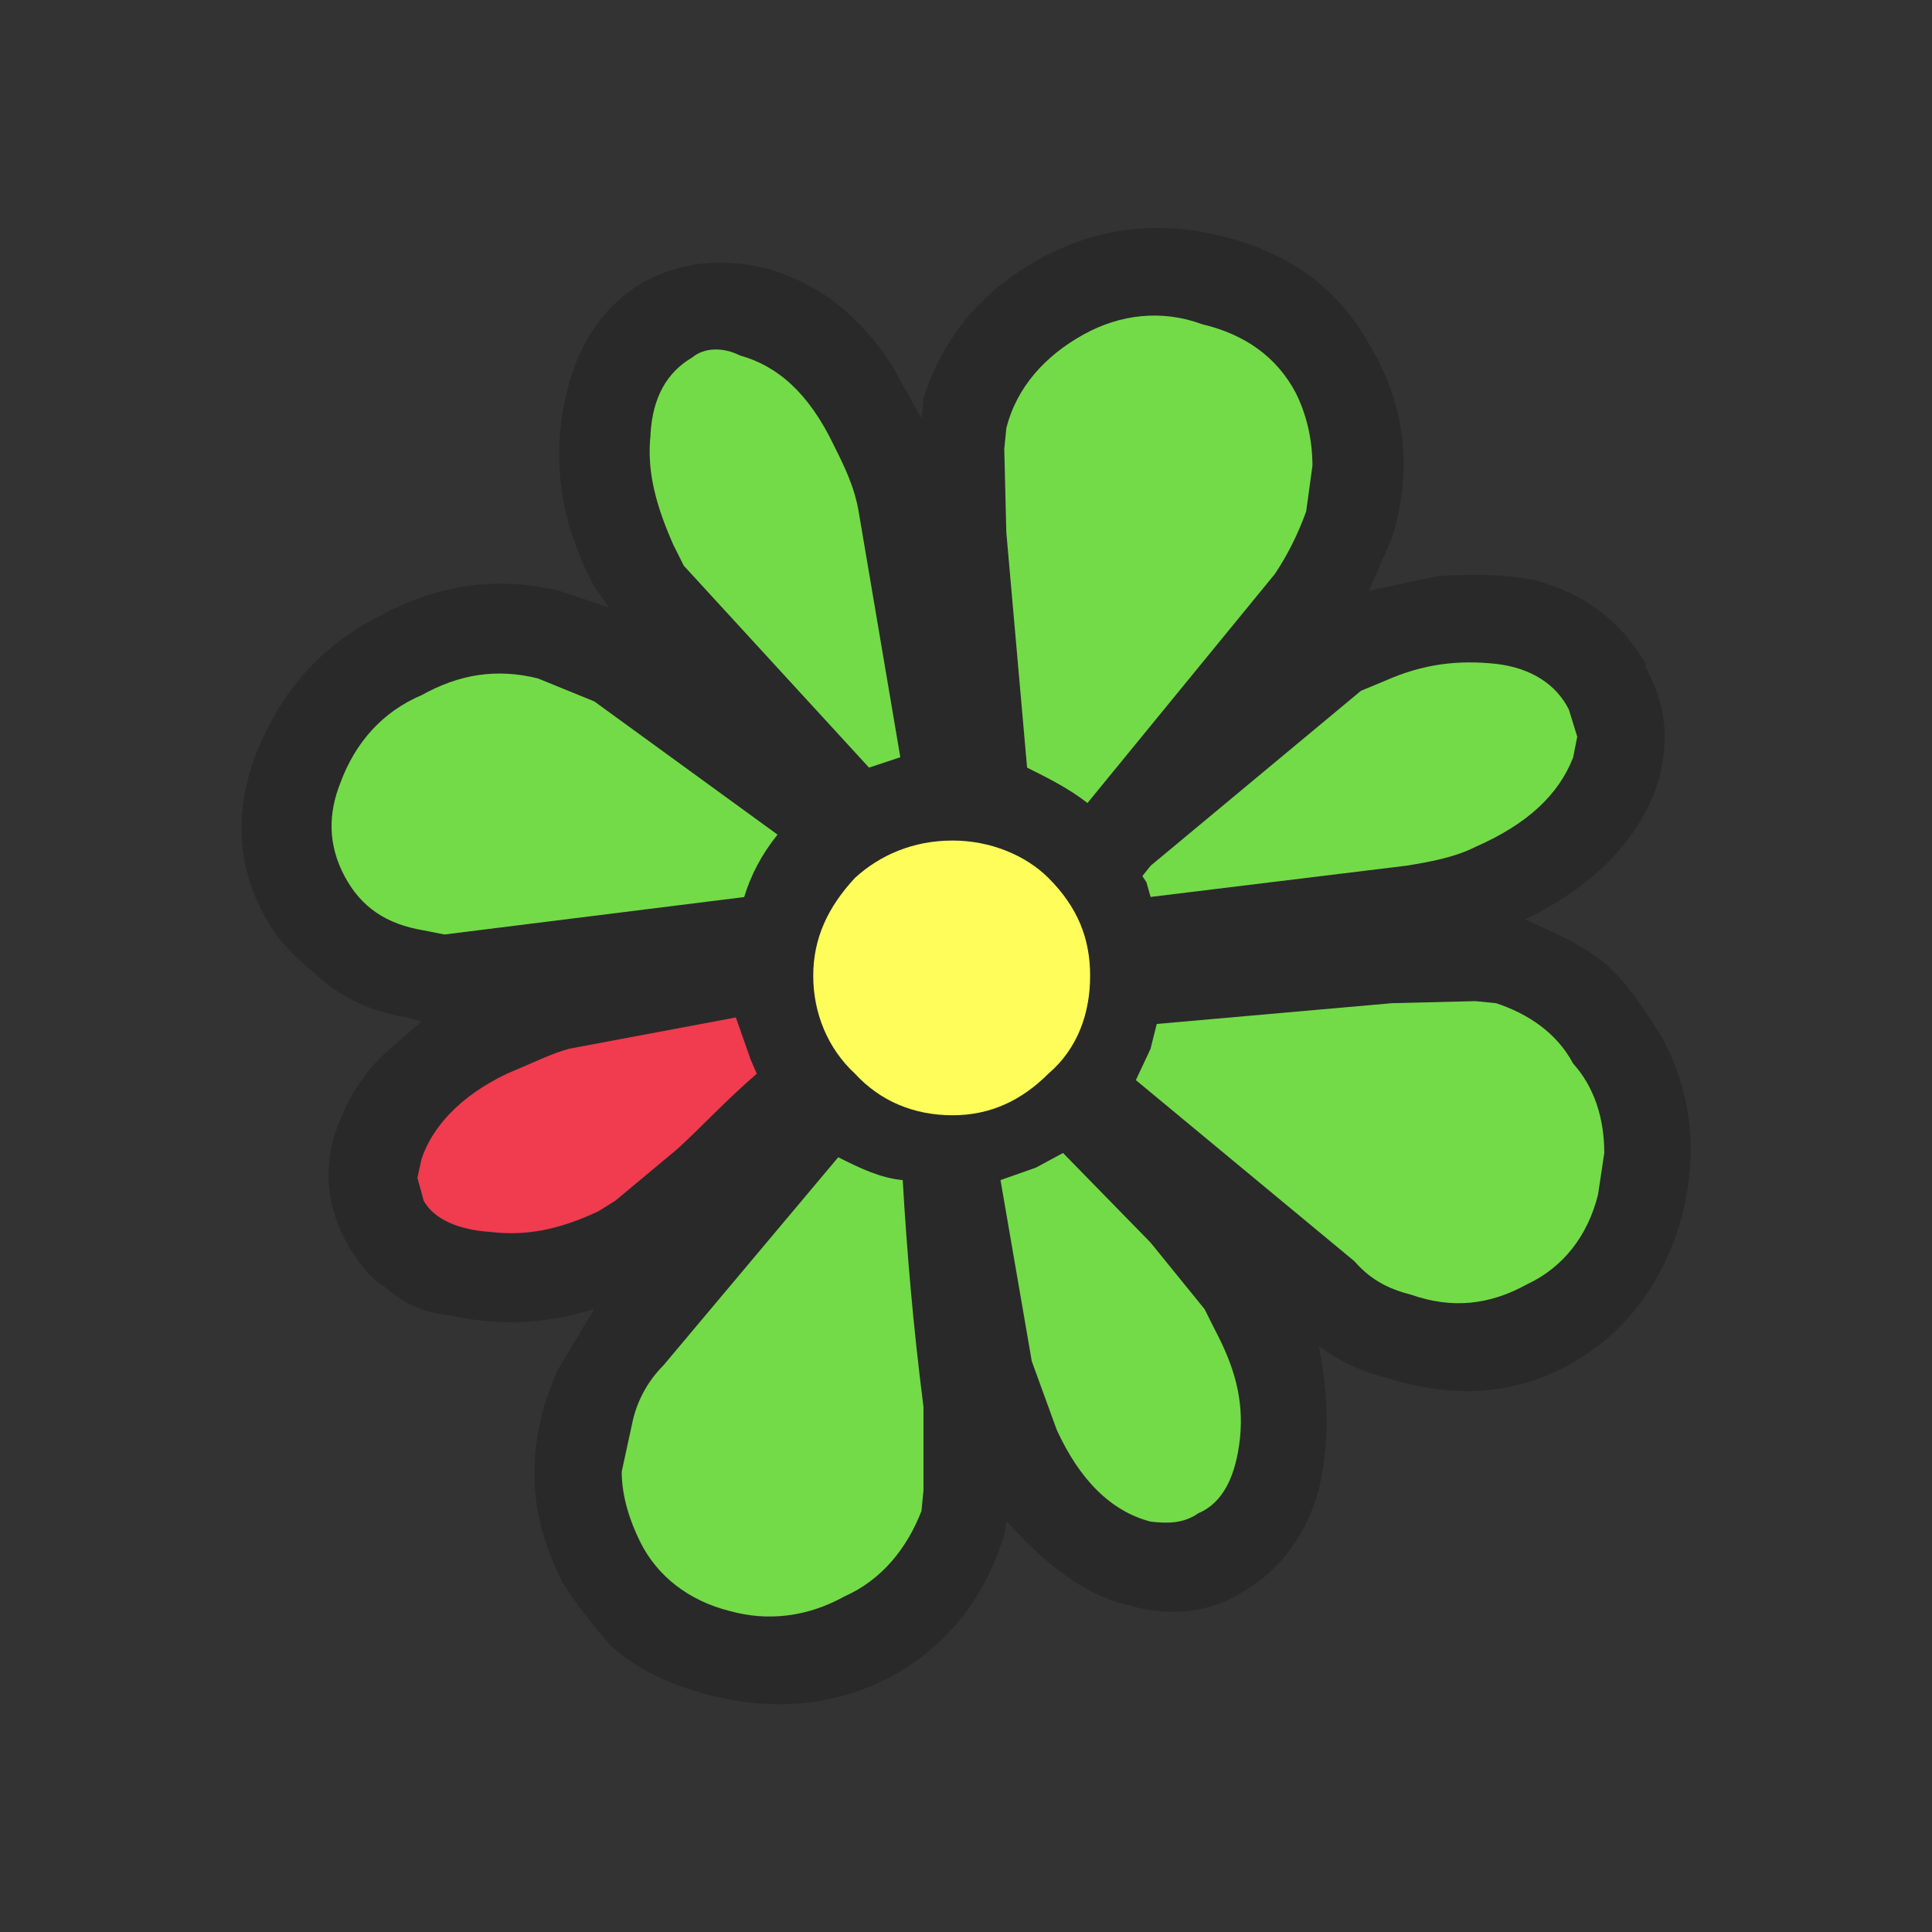 <svg xmlns="http://www.w3.org/2000/svg" viewBox="0 0 16 16">
 <rect x="0" y="0" width="16" height="16" fill="#333333" stroke="none"/>
 <path d="m 6.335 2.22 c -0.379 -0.086 -0.69 -0.052 -1.017 0.121 -0.362 0.224 -0.569 0.569 -0.655 1.052 c -0.086 0.5 0 0.983 0.259 1.465 l 0.121 0.172 -0.414 -0.138 c -0.517 -0.121 -1 -0.052 -1.483 0.207 -0.5 0.259 -0.81 0.621 -1.017 1.121 -0.19 0.483 -0.172 0.948 0.069 1.379 0.103 0.19 0.259 0.345 0.396 0.448 0.207 0.207 0.466 0.328 0.776 0.379 l 0.121 0.034 -0.259 0.224 c -0.241 0.207 -0.379 0.465 -0.465 0.724 c -0.086 0.31 -0.052 0.621 0.121 0.914 0.086 0.138 0.172 0.258 0.31 0.345 0.138 0.121 0.31 0.207 0.517 0.224 0.379 0.086 0.776 0.086 1.207 -0.052 l -0.31 0.517 -0.086 0.224 c -0.172 0.552 -0.121 1.034 0.138 1.534 0.121 0.19 0.259 0.362 0.397 0.517 0.207 0.19 0.465 0.31 0.776 0.397 0.517 0.138 1.034 0.121 1.534 -0.138 0.483 -0.259 0.793 -0.672 0.948 -1.19 l 0.017 -0.103 c 0.327 0.362 0.638 0.604 0.983 0.69 0.345 0.103 0.69 0.086 1 -0.121 0.293 -0.172 0.5 -0.466 0.603 -0.827 0.086 -0.379 0.086 -0.759 0 -1.189 0.172 0.121 0.345 0.207 0.552 0.258 0.552 0.172 1.034 0.155 1.517 -0.103 0.466 -0.258 0.776 -0.672 0.931 -1.207 0.138 -0.517 0.103 -1.017 -0.155 -1.5 l -0.086 -0.138 c -0.138 -0.207 -0.276 -0.414 -0.483 -0.552 -0.172 -0.121 -0.379 -0.207 -0.569 -0.293 c 0.535 -0.259 0.914 -0.621 1.086 -1.086 0.121 -0.379 0.086 -0.69 -0.086 -1 l 0 -0.034 c -0.207 -0.345 -0.483 -0.569 -0.914 -0.69 -0.259 -0.052 -0.552 -0.052 -0.81 -0.034 l -0.569 0.121 0.19 -0.431 c 0.172 -0.552 0.121 -1.086 -0.172 -1.586 l -0.052 -0.086 c -0.259 -0.431 -0.638 -0.69 -1.155 -0.827 -0.534 -0.138 -1.034 -0.086 -1.517 0.172 -0.483 0.258 -0.827 0.655 -0.983 1.172 l 0 0.034 -0.017 0.121 -0.069 -0.121 -0.172 -0.31 c -0.276 -0.43 -0.621 -0.689 -1.052 -0.81 l 0 0 z m 4.396 1.034 c 0.086 0.172 0.138 0.379 0.138 0.603 l -0.052 0.379 c -0.069 0.19 -0.155 0.362 -0.259 0.517 l -1.552 1.897 c -0.155 -0.121 -0.328 -0.207 -0.5 -0.293 l -0.172 -1.948 -0.017 -0.69 0.017 -0.172 c 0.086 -0.345 0.327 -0.603 0.638 -0.776 0.31 -0.172 0.655 -0.207 0.983 -0.086 0.362 0.086 0.621 0.276 0.776 0.569 l 0 0 z m -5.344 0.345 c 0.017 -0.31 0.138 -0.517 0.345 -0.638 0.103 -0.086 0.259 -0.086 0.396 -0.017 0.31 0.086 0.569 0.31 0.776 0.741 0.086 0.172 0.172 0.345 0.207 0.552 l 0.345 2.034 -0.259 0.086 -1.534 -1.672 -0.086 -0.172 c -0.138 -0.311 -0.224 -0.604 -0.189 -0.914 l 0 0 z m -0.931 2.02 0.466 0.19 1.517 1.103 c -0.138 0.172 -0.224 0.345 -0.276 0.517 l -2.482 0.31 -0.172 -0.034 c -0.31 -0.052 -0.517 -0.19 -0.655 -0.448 -0.138 -0.259 -0.138 -0.517 -0.034 -0.776 0.121 -0.328 0.345 -0.586 0.672 -0.724 0.31 -0.173 0.62 -0.224 0.965 -0.138 l 0 0 z m 1.638 2.81 0.121 0.345 0.052 0.121 c -0.259 0.224 -0.448 0.431 -0.655 0.621 l -0.517 0.431 -0.138 0.086 c -0.328 0.155 -0.603 0.207 -0.896 0.172 -0.259 -0.017 -0.466 -0.103 -0.552 -0.258 l -0.052 -0.19 0.034 -0.155 c 0.086 -0.259 0.31 -0.517 0.707 -0.707 0.207 -0.086 0.379 -0.172 0.517 -0.207 l 1.379 -0.259 0 0 z m 5.379 -2.793 c 0.31 -0.138 0.603 -0.172 0.914 -0.138 0.293 0.034 0.5 0.172 0.603 0.379 l 0.069 0.224 -0.034 0.172 c -0.121 0.31 -0.379 0.552 -0.81 0.741 -0.172 0.086 -0.362 0.121 -0.569 0.155 l -2.12 0.259 -0.034 -0.121 -0.034 -0.052 0.069 -0.086 1.741 -1.448 0.207 -0.086 0 0 z m -4.396 1.638 c 0.207 -0.19 0.483 -0.31 0.81 -0.31 c 0.31 0 0.603 0.121 0.793 0.31 0.241 0.241 0.345 0.5 0.345 0.81 0 0.31 -0.103 0.603 -0.345 0.81 -0.224 0.224 -0.483 0.345 -0.793 0.345 -0.328 0 -0.604 -0.121 -0.81 -0.345 c -0.224 -0.207 -0.345 -0.5 -0.345 -0.81 c 0 -0.31 0.121 -0.569 0.345 -0.81 l 0 0 z m 0.396 2.5 c 0.034 0.586 0.086 1.207 0.172 1.879 l 0 0.69 -0.017 0.172 c -0.121 0.31 -0.328 0.569 -0.638 0.707 -0.31 0.172 -0.638 0.207 -0.948 0.121 -0.345 -0.086 -0.603 -0.293 -0.741 -0.569 -0.086 -0.172 -0.155 -0.379 -0.155 -0.586 l 0.086 -0.396 c 0.034 -0.172 0.121 -0.345 0.259 -0.483 l 1.448 -1.724 c 0.172 0.086 0.345 0.172 0.534 0.189 l 0 0 z m 1.328 -0.224 0.724 0.741 0.448 0.552 0.086 0.172 c 0.155 0.293 0.241 0.569 0.207 0.897 -0.034 0.31 -0.138 0.534 -0.345 0.621 -0.121 0.086 -0.259 0.086 -0.396 0.069 -0.328 -0.086 -0.586 -0.345 -0.776 -0.759 l -0.207 -0.569 -0.259 -1.5 0.293 -0.103 0.224 -0.121 0 0 z m 0.776 -1.069 1.948 -0.172 0.69 -0.017 0.172 0.017 c 0.259 0.086 0.5 0.241 0.638 0.5 0.172 0.19 0.258 0.448 0.258 0.741 l -0.052 0.345 c -0.086 0.345 -0.293 0.604 -0.586 0.741 -0.31 0.172 -0.621 0.207 -0.965 0.086 -0.207 -0.052 -0.345 -0.138 -0.466 -0.276 l -1.81 -1.5 0.121 -0.258 0.052 -0.207 0 0 z" style="fill:#292929;fill-opacity:1"/>
 <path d="m 10.731 3.254 c 0.086 0.172 0.138 0.379 0.138 0.603 l -0.052 0.379 c -0.069 0.19 -0.155 0.362 -0.259 0.517 l -1.552 1.897 c -0.155 -0.121 -0.328 -0.207 -0.5 -0.293 l -0.172 -1.948 -0.017 -0.69 0.017 -0.172 c 0.086 -0.345 0.327 -0.603 0.638 -0.776 0.31 -0.172 0.655 -0.207 0.983 -0.086 0.362 0.086 0.621 0.276 0.776 0.569 l 0 0 z m -5.344 0.345 c 0.017 -0.31 0.138 -0.517 0.345 -0.638 0.103 -0.086 0.259 -0.086 0.396 -0.017 0.31 0.086 0.569 0.31 0.776 0.741 0.086 0.172 0.172 0.345 0.207 0.552 l 0.345 2.034 -0.259 0.086 -1.534 -1.672 -0.086 -0.172 c -0.138 -0.311 -0.224 -0.604 -0.189 -0.914 l 0 0 z m -0.931 2.02 0.466 0.19 1.517 1.103 c -0.138 0.172 -0.224 0.345 -0.276 0.517 l -2.482 0.31 -0.172 -0.034 c -0.31 -0.052 -0.517 -0.19 -0.655 -0.448 -0.138 -0.259 -0.138 -0.517 -0.034 -0.776 0.121 -0.328 0.345 -0.586 0.672 -0.724 0.31 -0.173 0.62 -0.224 0.965 -0.138 l 0 0 z m 7.02 0.017 c 0.31 -0.138 0.603 -0.172 0.914 -0.138 0.293 0.034 0.5 0.172 0.603 0.379 l 0.069 0.224 -0.034 0.172 c -0.121 0.31 -0.379 0.552 -0.81 0.741 -0.172 0.086 -0.362 0.121 -0.569 0.155 l -2.12 0.259 -0.034 -0.121 -0.034 -0.052 0.069 -0.086 1.741 -1.448 0.207 -0.086 0 0 z m -4 4.137 c 0.034 0.586 0.086 1.207 0.172 1.879 l 0 0.69 -0.017 0.172 c -0.121 0.31 -0.328 0.569 -0.638 0.707 -0.31 0.172 -0.638 0.207 -0.948 0.121 -0.345 -0.086 -0.603 -0.293 -0.741 -0.569 -0.086 -0.172 -0.155 -0.379 -0.155 -0.586 l 0.086 -0.396 c 0.034 -0.172 0.121 -0.345 0.259 -0.483 l 1.448 -1.724 c 0.172 0.086 0.345 0.172 0.534 0.189 l 0 0 z m 1.328 -0.224 0.724 0.741 0.448 0.552 0.086 0.172 c 0.155 0.293 0.241 0.569 0.207 0.897 -0.034 0.31 -0.138 0.534 -0.345 0.621 -0.121 0.086 -0.259 0.086 -0.396 0.069 -0.328 -0.086 -0.586 -0.345 -0.776 -0.759 l -0.207 -0.569 -0.259 -1.5 0.293 -0.103 0.224 -0.121 0 0 z m 0.776 -1.069 1.948 -0.172 0.69 -0.017 0.172 0.017 c 0.259 0.086 0.5 0.241 0.638 0.5 0.172 0.19 0.258 0.448 0.258 0.741 l -0.052 0.345 c -0.086 0.345 -0.293 0.604 -0.586 0.741 -0.31 0.172 -0.621 0.207 -0.965 0.086 -0.207 -0.052 -0.345 -0.138 -0.466 -0.276 l -1.81 -1.5 0.121 -0.258 0.052 -0.207 0 0 z" style="fill:#73db47;fill-opacity:1"/>
 <path d="m 6.094 8.426 0.121 0.345 0.052 0.121 c -0.259 0.224 -0.448 0.431 -0.655 0.621 l -0.517 0.431 -0.138 0.086 c -0.328 0.155 -0.603 0.207 -0.896 0.172 -0.259 -0.017 -0.466 -0.103 -0.552 -0.258 l -0.052 -0.19 0.034 -0.155 c 0.086 -0.259 0.31 -0.517 0.707 -0.707 0.207 -0.086 0.379 -0.172 0.517 -0.207 l 1.379 -0.259 0 0 z" style="fill:#f03c4e;fill-opacity:1"/>
 <path d="m 7.08 7.271 c 0.207 -0.19 0.483 -0.31 0.81 -0.31 c 0.31 0 0.603 0.121 0.793 0.31 0.241 0.241 0.345 0.5 0.345 0.81 0 0.31 -0.103 0.603 -0.345 0.81 -0.224 0.224 -0.483 0.345 -0.793 0.345 -0.328 0 -0.604 -0.121 -0.81 -0.345 c -0.224 -0.207 -0.345 -0.5 -0.345 -0.81 c 0 -0.31 0.121 -0.569 0.345 -0.81 l 0 0 z" style="fill:#fffd59;fill-opacity:1"/>
</svg>
